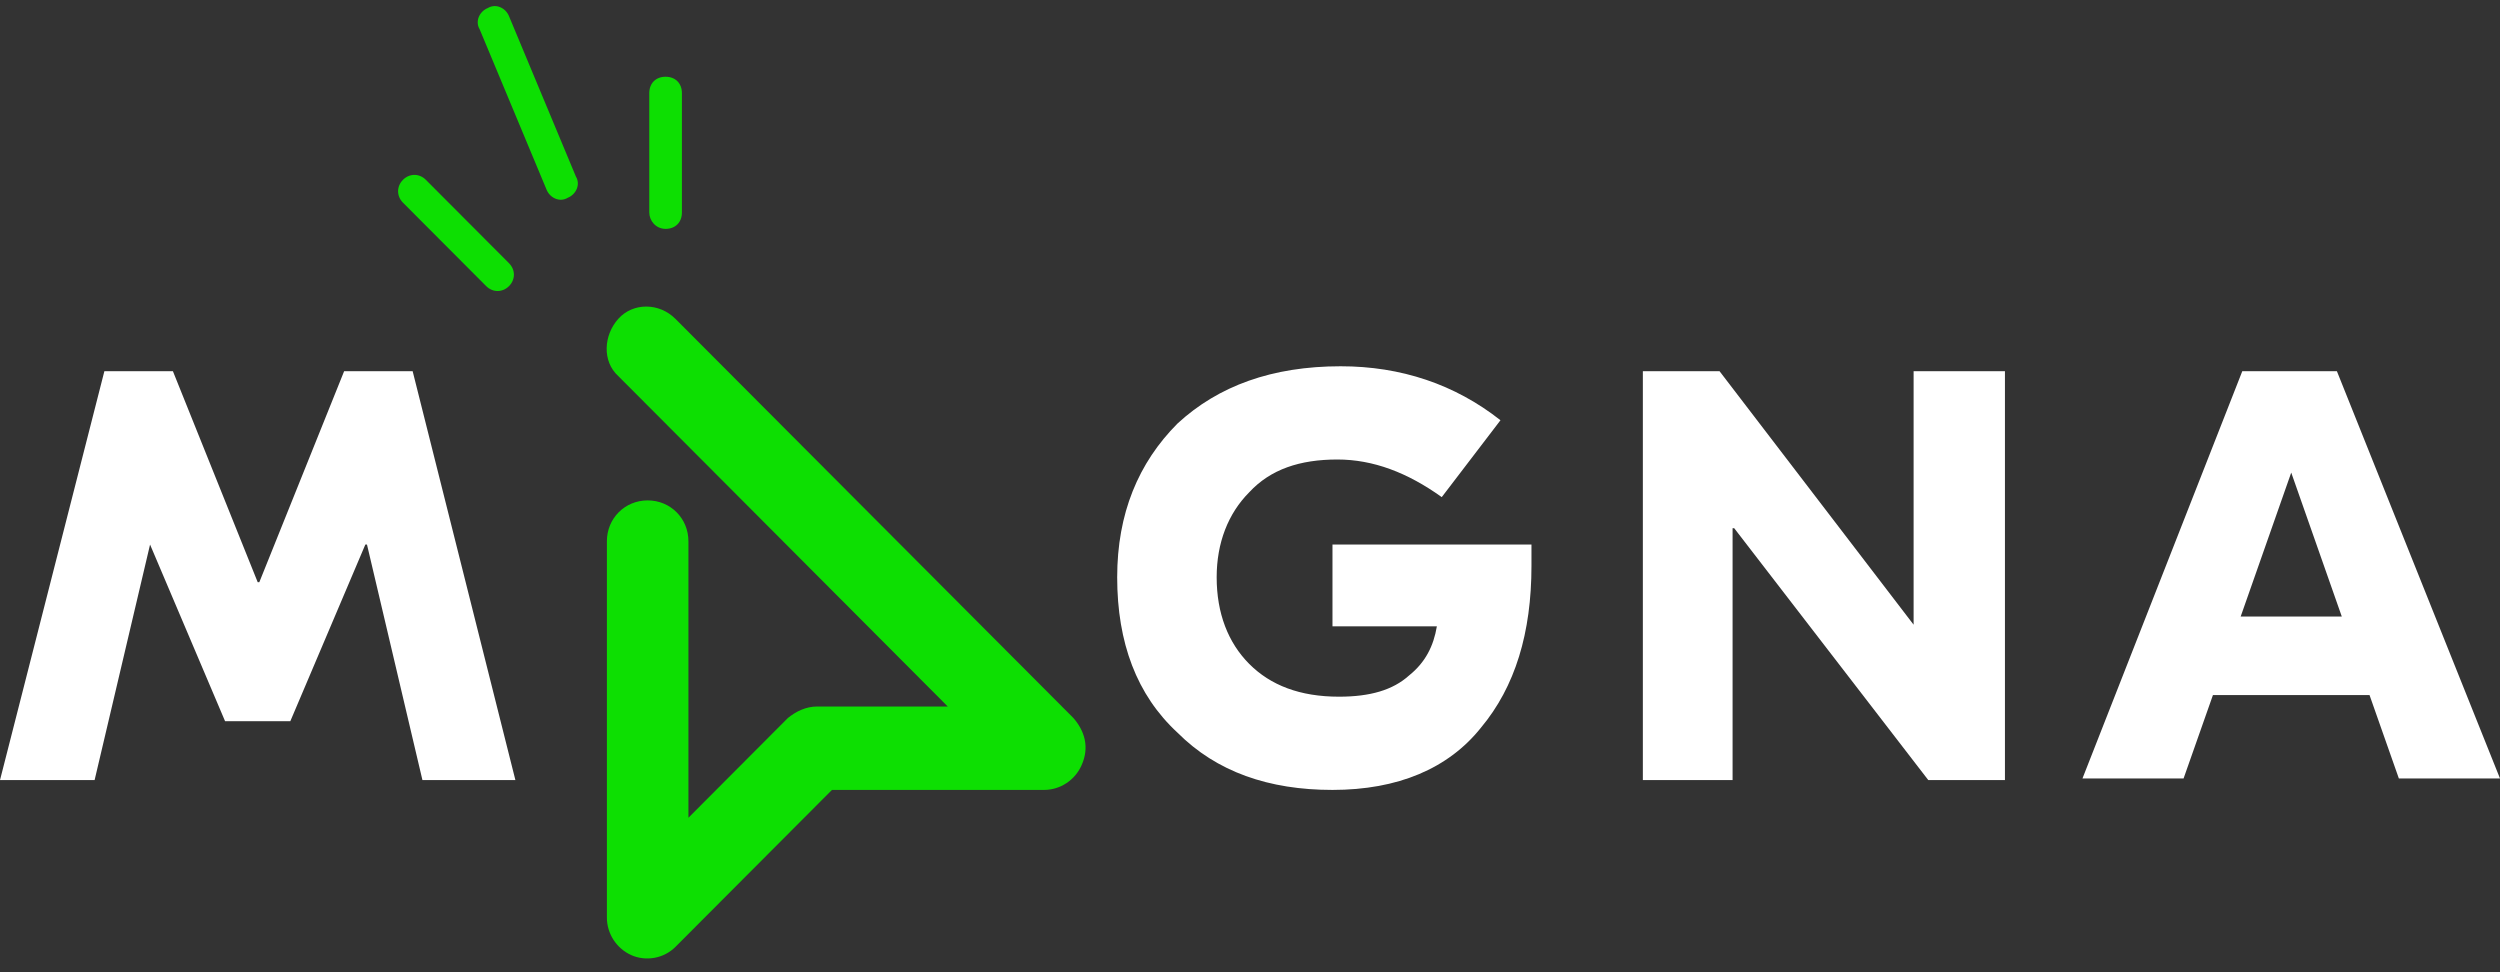 <svg width="126" height="49" viewBox="0 0 126 49" fill="none" xmlns="http://www.w3.org/2000/svg">
<rect x="0" y="0" width="126" height="49" fill="#333333" stroke="none"/>
<path d="M17.345 18.707L13.07 29.342H12.988L8.714 18.707H5.261L0 39.317H4.768L7.563 27.446L11.344 36.349H14.632L18.413 27.446H18.496L21.291 39.317H25.976L20.797 18.707H17.345Z" fill="white"/>
<path d="M67.157 27.446V31.568H72.418C72.253 32.557 71.842 33.382 71.02 34.041C70.198 34.783 69.047 35.113 67.486 35.113C65.513 35.113 64.033 34.536 62.964 33.464C61.896 32.392 61.32 30.908 61.32 29.095C61.32 27.363 61.896 25.88 62.964 24.808C64.033 23.654 65.513 23.159 67.403 23.159C69.212 23.159 70.938 23.819 72.664 25.055L75.624 21.18C73.322 19.367 70.609 18.46 67.568 18.46C64.115 18.46 61.403 19.449 59.347 21.345C57.375 23.324 56.306 25.88 56.306 29.095C56.306 32.392 57.292 35.031 59.347 36.927C61.32 38.905 63.951 39.812 67.157 39.812C70.445 39.812 72.993 38.74 74.637 36.679C76.363 34.618 77.186 31.898 77.186 28.518C77.186 28.023 77.186 27.693 77.186 27.446H67.157Z" fill="white"/>
<path d="M96.446 31.485L86.664 18.707H82.8V39.317H87.322V26.622H87.404L97.186 39.317H101.049V18.707H96.446V31.485Z" fill="white"/>
<path d="M117.779 18.707H113.012L104.956 39.235H110.052L111.532 35.031H119.424L120.903 39.235H126L117.779 18.707ZM112.93 31.073L115.478 23.819L118.026 31.073H112.93Z" fill="white"/>
<path d="M54.097 36.185L34.122 16.151L34.039 16.069C33.217 15.245 31.902 15.245 31.162 16.069C30.422 16.893 30.34 18.212 31.162 18.954L31.244 19.037L47.767 35.608H41.191C40.616 35.608 40.122 35.855 39.711 36.185L34.697 41.214V27.281C34.697 26.127 33.793 25.22 32.642 25.22C31.491 25.22 30.587 26.127 30.587 27.281V46.242C30.587 47.067 31.08 47.809 31.82 48.139C32.56 48.468 33.464 48.303 34.039 47.726L41.931 39.812H52.617C53.439 39.812 54.179 39.317 54.508 38.575C54.919 37.669 54.672 36.844 54.097 36.185Z" fill="#0DDF02"/>
<path d="M33.546 11.535C34.039 11.535 34.368 11.205 34.368 10.71V4.692C34.368 4.198 34.039 3.868 33.546 3.868C33.053 3.868 32.724 4.198 32.724 4.692V10.71C32.724 11.123 33.053 11.535 33.546 11.535Z" fill="#0DDF02"/>
<path d="M21.462 9.062C21.133 8.732 20.64 8.732 20.311 9.062C19.982 9.391 19.982 9.886 20.311 10.216L24.503 14.42C24.832 14.75 25.326 14.75 25.654 14.42C25.983 14.091 25.983 13.596 25.654 13.266L21.462 9.062Z" fill="#0DDF02"/>
<path d="M25.655 0.818C25.491 0.405 24.997 0.158 24.586 0.405C24.175 0.57 23.929 1.065 24.175 1.477L27.546 9.556C27.71 9.968 28.203 10.216 28.614 9.968C29.025 9.804 29.272 9.309 29.025 8.897L25.655 0.818Z" fill="#0DDF02"/>
</svg>

